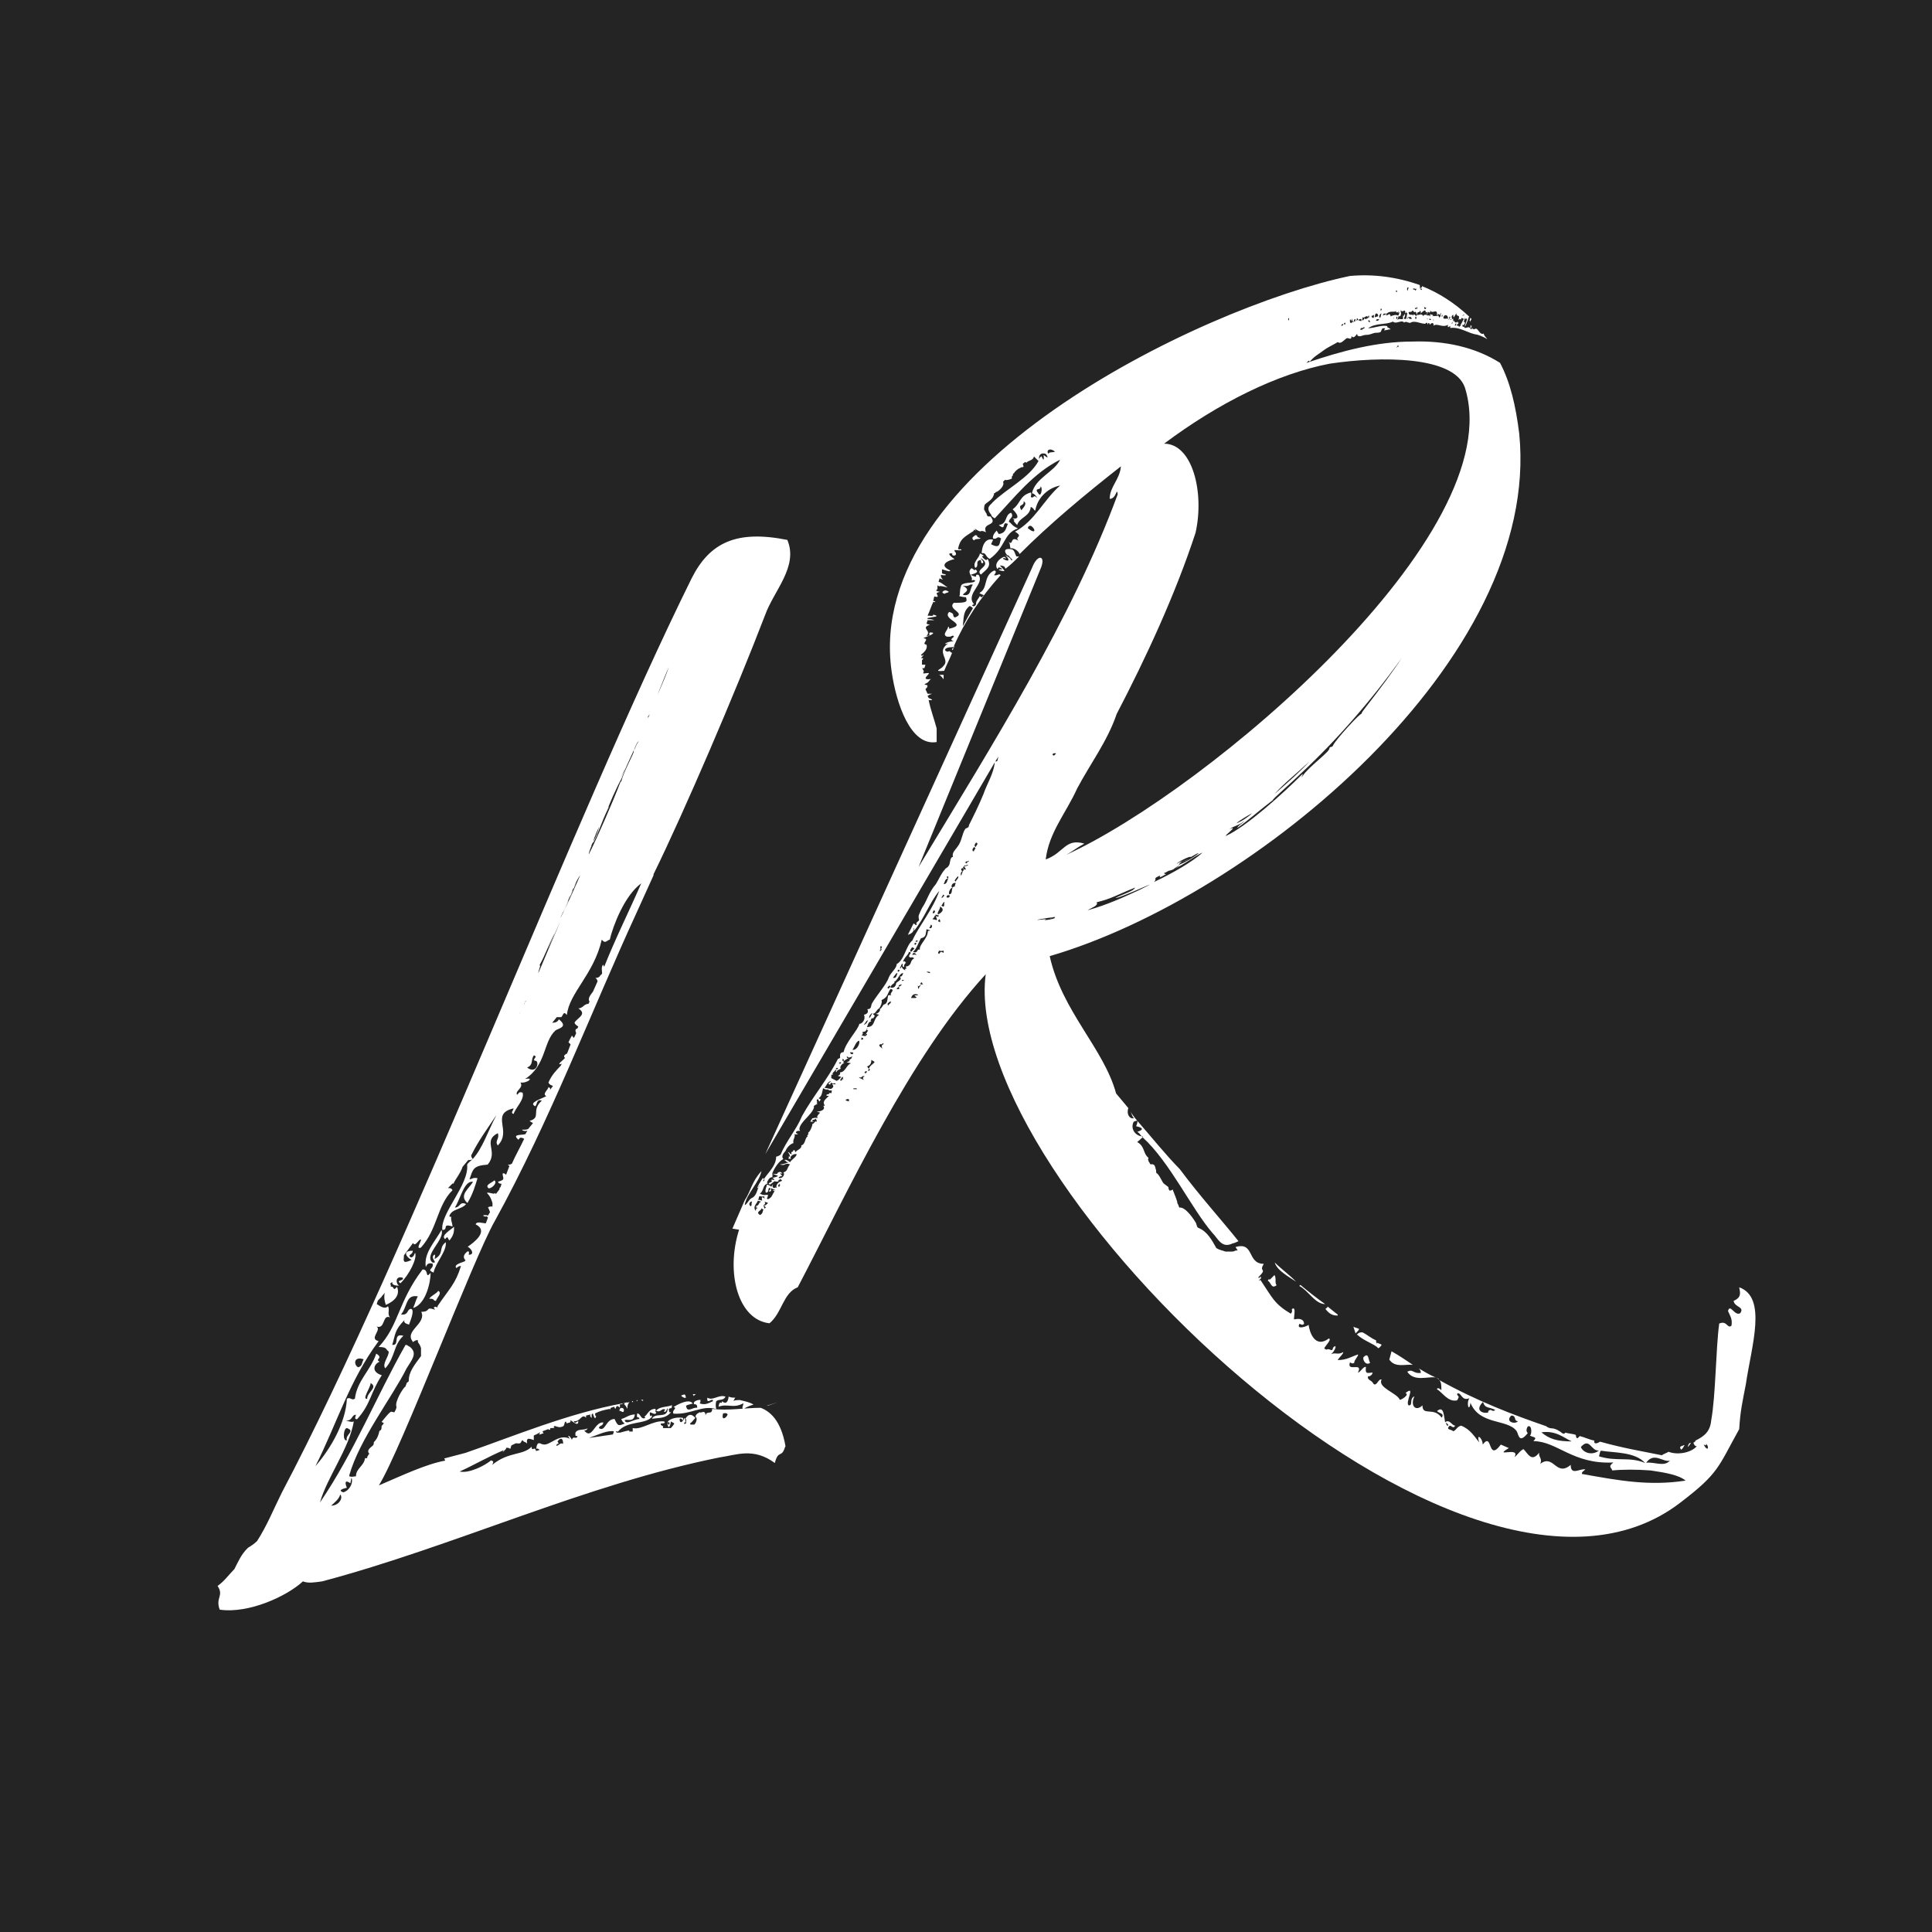 <svg xmlns="http://www.w3.org/2000/svg" id="Ebene_2" viewBox="0 0 72.46 72.46"><defs><style>.cls-1{fill:#fff;}.cls-2{fill:#242424;}</style></defs><g id="Ebene_1-2"><rect class="cls-2" width="72.46" height="72.46"></rect><path class="cls-1" d="M54.94,12.13c-.08.13-.04.04-.08.04-.04.13.04.04.08.13.08,0,.17-.08.21.04,0,.04.04-.04.08,0v-.08s0,.13.08.08c.13-.08.17.25.34.17,0,.08.08.13.13.21-.13-.08-.25-.13-.38-.17-.34-.04-.63-.3-1.01-.25v-.08s-.13.13-.08-.04c-.21.13-.42-.08-.55.04.04-.13-.08-.13-.13-.04-.04-.13-.08-.04-.08,0-.04-.17-.08,0-.13-.04-.13,0-.38-.13-.51-.04-.08.04-.17-.08-.25,0-.08-.13-.3.08-.42-.04-.25.13-.63.04-.93.25.21,0,.51-.13.72-.08v.04s.08.04.13.08c-.08,0-.17.04-.25.04l.04-.08s-.08,0-.08,0c-.04,0-.08.13-.08.13-.04.04-.13.04-.17.04-.13,0-.21.08-.38.08-.13,0-.21.08-.3.04-.04,0-.04-.08-.04-.08-.04.04-.13.21-.21.08,0,.17-.08.08-.17.08-.08.04-.21.21-.3.17-.04,0-.04-.04-.08,0-.13.08-.34.17-.51.3-.17.13-.34.21-.51.42,0,0,0-.04-.04-.04t-.08.08c1.35-.46,2.66-.8,3.97-.8,1.22-.04,2.36.21,3.29.8.38.72.59,1.6.72,2.66.84,8.45-9.97,17.36-17.61,19.59.46,2.07,2.03,3.46,2.49,5.15l.46.55c-.08.21.04.42.21.38-.08-.08-.08-.17-.13-.25.08.13.17.25.25.34,0,0-.04,0-.13.04-.13.25.04.51.3.55-.04-.04-.08-.13-.17-.17.42-.13-.04-.21-.04-.21,0,0,.08-.17.04-.21.55.63,1.06,1.27,1.6,1.82.72.97,1.56,1.9,2.2,2.7-.08.04-.17.08-.21.08-.42.21-.55-.17-.76-.38-.8-.93-1.6-2.66-2.62-3.59v-.04h-.04l.04.04c-.08.04-.08.08-.21.17.3.17.21.42.42.59,0,.04,0,.08-.04.08h.04v.04l.08.13c.21-.04.17.17.21.21,0,.08,0,.13.04.13.13.13.17.3.25.38l.17.13s0,.08.04.13h.04s.04,0,.08-.04c.08.21.21.51.17.51.04.04.04.08.08.17.25-.04.59.51.63.59l.04.13.04.04c.34.13.51.46.68.76.13.08.21.08.34.13h.25s.08,0,.13-.04h.08s-.08-.13-.08-.13c.72-.21.42.63,1.06.63-.21.34.17.13-.21.51.04.04.08,0,.08-.04.04.04.04.08-.04.13v.04l.04-.04c.46.68.51.89,1.14,1.27.08-.08.04-.13.04-.17.17-.13.08.25.08.38h.04c.17-.04.34,0,.34.17-.08.08-.13,0-.17,0-.13.21.21.13.34.04.04.3.25.89.76.51.13.04-.17.3-.17.38l.08.04c.13-.08.21.13.25-.08.17-.17.08.13-.08.25.17-.08.25.04.46-.08,0,.08-.13.17-.21.3.34,0,.51-.13.76-.21.04.04-.17.25-.13.3-.08.08-.13,0-.17,0-.13.38.51-.04.3.38.08,0,.21-.25.3-.21-.04.3.08.21.25.21,0,.08-.13.17-.17.13-.04.17.13.13.21.3.13.08.17-.21.3-.17-.17.3.59.51.68.76.08,0,.38-.21.21-.25.42-.34-.04.38.13.46.17,0,0-.25.21-.34-.17.34.04.59.3.34,0,.42.42.04.72.46.13-.17-.13-.17-.17-.25.25-.21.25.17.3.42.17-.13.25.13.38.13-.08.13-.13,0-.21,0-.17.17.08.13.13.21.13-.04.13-.17.3-.21.34.13.51.42.68.63-.13-.38.13-.17.13.08.38-.51.17.68.68,0l.3.13c-.63.38.46-.08.21.34.08-.04.21-.25.34-.3.17.17.3.51.59.13-.04.17.13.21.04.42.51-.38.59.51,1.14.04,0,.42.34.13.55.17-.08.08-.13.08-.13.17,1.39.25,2.53.46,3.89.25-.25-.21-.76-.3-1.31-.38-.51-.04-1.06-.04-1.44,0-.04-.13-.17-.13.04-.3-1.52.08-2.11-.8-3-.8.17-.17,0-.13-.13-.21.08-.04.08-.42-.08-.34-.08.13-.04.21,0,.25-.34.42-.34.04-.42-.08-.34-.46-1.39-.21-1.73-1.06-.04.38-.17.04-.04-.17-.3.13-.3-.25-.46-.17,0,.13.13.04,0,.25-.34.08-.55-.3-.76-.42.04-.08.13,0,.17.04,0-.17,0-.3-.08-.38,1.44.8,2.79,1.31,4.01,1.73.04.04.13.08.21.08s.17.04.25.08h-.04c.13,0,.21.21.3.08.13.04.25.04.38.08.04.04,0,.13.08.13t.08-.08c.17.04.34.13.55.17-.04.13.08.13.21.04.89.25,1.69.38,2.32.51.04-.04.17-.08.25-.13.34.13.84.04,1.06-.21-.04,0-.08,0-.13-.13q.08-.04.08-.08c.34-.17.55-.34.59-.76.17-.93.17-2.66.3-3.63.3-.13.3.21.46.08.04-.25-.04-.34-.13-.55.08-.3.25.21.46.08.17-.25-.21-.21-.25-.46.3-.13.25-.3.21-.51,1.06.38.46,2.2.25,3.63-.13.68-.21,1.01-.25,1.69-.8,1.44-.76,1.65-2.2,2.75-8.15,6.29-27.07-12.08-26.06-19.81-2.87,3.12-5.15,8.11-7.05,11.74-.55.21-.59.97-1.06,1.35-1.18-.13-1.65-1.9-1.14-3.51l-.25-.04.46-1.06c.25-.38.25-.68.63-1.1-.08.42-.55.84-.63,1.27.08,0,.13-.17.25-.25.21-.08.21-.34.3-.46-.04-.04,0,.08-.08.08.04-.13.13-.25.21-.38l.04.04c.21-.3.46-.51.46-.84.04,0,.13-.04.17-.08.21-.51.59-.93.8-1.44.42-.76.97-1.39,1.35-2.15,0,0,.04,0,.08-.04,0-.04-.04-.21.13-.21.08-.38.55-.84.59-1.06.13,0,.25-.21.17-.34.17-.04.17-.13.13-.21.17,0,.13-.13.17-.21.17-.3.55-.72.63-.97.08-.21.3-.34.3-.51.3-.17.34-.68.59-.89.25-.55.76-1.14,1.01-1.86-.38.46-.55,1.01-.93,1.48-.08,0,.04-.04-.04-.08.04.13-.08.21-.21.25l.21-.42c.08,0,.04.08.13.04-.08-.08.08-.13.08-.17s-.04-.13,0-.21c.04-.08.08-.21.17-.34.13-.21.21-.51.46-.8.13-.21.21-.42.34-.55,0-.04.13-.08.13-.13.08-.04.04-.34.17-.34-.04-.17.08-.25.17-.38.17-.21.17-.51.3-.68.08-.04.13-.04.13-.13.17-.34.38-.76.55-1.18.13-.38.38-.76.42-1.18l-8.61,14.7,10.01-22c.21-.55.55-.46.3.08l-4.56,11.15c2.83-4.69,5.74-9.29,7.47-13.98-.04-.3-.04.17-.3.17,0-.46.38-.72.42-1.22-1.35,1.06-2.66,2.15-3.8,3.29-.04-.13-.25-.25-.34-.21-.04-.13,0-.17-.08-.25.21.17.04-.25.38-.04-.17-.17.21-.13-.13-.34.76-.42,1.06-1.18,1.69-1.73-.42.08-.84.42-.93.93-.04.04-.04-.08-.17-.13-.04.38-.42.38-.51.68-.3-.3.04-.08-.17-.25.17.04.3-.04,0-.34.3-.21.25-.51.68-.63.04.08,0,.13,0,.17.13.08.08-.13.25.04-.04-.08-.17-.21-.21-.17.13-.59.84-.8,1.06-1.27-1.01.51-1.69,1.39-2.45,2.2-.08-.04-.13-.08-.13-.13-.25-.3,0-.38.04-.46.51-.51,1.39-.93,1.73-1.56l-.17-.17c-.04.17-.21.13-.3.25t0-.04h-.04l-.04.04s-.04,0-.04.04c.08.17-.04.08-.08.13l-.08.04s-.13.08-.17.17c-.04,0-.04.04-.04.08t-.04.04v.08c-.08.04-.25.08-.25.04l-.08.08c.08.17-.21.38-.25.38,0,0-.04,0-.04.04h-.04c-.04.25-.21.3-.34.42-.04.04-.04.13-.04.21.04.04.04.08.08.13s0,.08.04.08c0,.04.04.04.04.04h.08c.3.38-.34.21-.17.59-.3-.13-.08.08-.42-.13l.04.08s-.04-.04-.08-.04v.04c-.38.25-.51.3-.59.68.08.04.08,0,.08,0,.17.08-.13.04-.21.04v.04c.08.08.08.17-.04.17-.08-.04-.04-.04-.04-.08-.25-.04-.04.13.08.21-.21.04-.63.21-.17.42.04.08-.17,0-.3-.04v.13s0,.04.04.04c.21.04.08.08-.08.04v.04s0,.08.08.13c0,0-.08,0-.13-.04l-.04.13c.13.04.21.13.34.21-.04,0-.3-.08-.3-.04-.04,0-.08-.04-.08-.04v.13s0,.04-.04.04v.04s.13.04.13.04c-.21.04-.08.08-.08.17-.04.04-.08,0-.13,0l-.04.17s.08,0,.08.04h-.08c-.08.17-.13.34-.21.51.13,0,.21.04.21-.04.3.08,0,.08-.21.13v.04c.08,0,.17,0,.25.04h-.25l-.04.13s.08.04.13.04c-.38.13.08.21-.13.42.21,0,.04-.08.13-.13.3,0-.04.13-.25.21.21.04.04.13.04.21,0,0,.04.04.08.04.04.13-.04.25-.21.38l.04.04c.08-.08.08-.04,0,.04l-.04.04c.13,0,.08.04.04.08v.17h.13l-.04.13h-.08l.04.08s.04.04,0,.08v.04c.08,0,.21-.04.21,0-.04.08-.3.25.08.21-.08.04-.08.13-.21.17l-.04.04c.17,0,.13.08.04.17l.08.17h.17c-.13.04-.17.08-.17.08l.04.08s.13.04.13.08h-.13c.08.38.21.72.3,1.06v.51c-.97.17-1.52-1.44-1.69-2.66-1.06-7.56,11.57-13.64,17.19-14.82.89-.08,1.77.04,2.62.34,0,.17.04.21.08.17v-.13c.63.25,1.22.63,1.77,1.14-.04.08-.04.13-.08.21,0,0-.04.13-.08.17,0-.08.08-.21.08-.3-.04,0-.08,0-.08.04v-.08c-.04.08,0,.04-.04.17h.04ZM28.21,45.07c-.08-.04-.17.13-.04.17.04-.08,0-.13.04-.17ZM28.34,45.24c.17-.04.08-.13.21-.17l-.13-.04c0,.08-.21.21-.08.38.04-.04-.04-.08.08-.08t-.08-.04s.13,0,0-.04ZM28.67,44.86s-.08.04-.17,0c-.08.04,0,.08-.08.13l.17.04s-.04-.08,0-.13c.04,0,.04.04.08.04s-.04-.04,0-.08ZM28.63,45.36l-.08-.04c.04.08-.25.13-.04.25.13-.08.08-.17.13-.21ZM28.8,44.39c-.21.04-.13.25-.3.38.17.08.17.04.3.04,0,.04,0,.08-.04.13l.04.04c.17-.08.13-.13.25-.3l-.08-.04h.13s-.13-.04-.17-.08c-.04.04.04.13-.08.13-.04-.04.08-.08.04-.13-.13-.04,0,.17-.17.17-.04-.13.04-.21.04-.3.04,0,.13.04.17.08l.08-.13s-.08.13,0,.17c.04.04.04-.04.13,0-.08-.08.08-.25.17-.25.04-.04,0-.04-.04-.08-.04.04-.08.04-.13.04h.04c.08.04-.04.08-.13.04l-.17.13c-.17-.08.17-.08.04-.17.04-.04.08,0,.13,0-.04-.04,0-.04-.08-.08.13-.04.17-.04.21-.08l-.21-.08v.13c-.13,0-.17.13-.21.21.08,0-.04.04.04.04ZM28.72,45.28l-.08-.08s0,.08.04.13l.04-.04ZM28.67,44.22s-.08.08-.04.08.04-.04.04-.08ZM28.8,45.11l-.13-.04s.08.08-.04.13c.08.04.13-.04.17-.08ZM31.25,40.89c-.08,0-.13.04-.21-.04,0,.04-.13,0-.17-.04-.04.17-.04.3-.17.38l.08.04-.04.08c-.08-.04,0-.08-.08-.08-.08.04.04.13-.04.13l.04.04c-.08.04-.17.08-.13.13-.08.3-.55.55-.55.84.04,0,0,.04.04.04-.08,0-.17,0-.17.08l.08.04s-.08.04-.13,0c.04.13-.08.21-.04.34-.13.04-.25.17-.3.3-.08.08-.17.21-.08.3-.17.08-.34.34-.42.55.08,0,.21.04.21-.04.08-.04.13-.04.17.04-.13-.04-.08,0,0,.08,0,0-.17.04-.13.08.13.04.25-.13.17-.21.17-.04.13-.17.25-.3-.21-.08-.17.08-.38,0,.13,0,.21-.04.34-.08-.13,0-.08-.04-.17-.08.04-.04.17.04.21.08.04-.08.25-.21.25-.3-.08-.04-.3.08-.21.17h-.08c-.08-.04.08-.04-.04-.08h.08s0-.08-.08-.17c.08,0,.04.08.17.08-.04,0-.04-.04-.04-.08.04,0,.08-.04.08-.08.13.04,0,.04.08.08.04-.08.25-.13.21-.25.17-.04.13-.3.25-.34-.08-.04.08-.08,0-.13.08-.04.17-.25.17-.34.08,0,.08-.13.17-.08,0-.04-.04-.08-.04-.13,0,.08-.25.04-.08.13h-.13s.04-.08.08-.13c.08,0,.08-.04.21,0-.08-.04,0-.13.08-.21l-.13-.04c.17,0,.34-.08.25-.21-.04-.04.08.04.04-.04-.08-.13.04-.21.17-.34h-.08c-.08-.08.17-.04.08-.13,0,.04.08,0,.08.04.04-.04,0-.08.04-.13ZM29.1,44.27s.04,0,.04,0h-.04ZM29.22,44.52l.04-.08-.04-.04-.04.08.04.04ZM31.34,40.64c-.08-.04-.08.04-.17-.04l-.04.08c-.13-.04,0-.08.04-.13-.13,0-.17.17-.25.25.08,0,.17.04.25.04.13-.08.08-.13.04-.17.04-.04.13.04.13-.04ZM31.97,39.62s-.08.04-.13.04h.04s-.08,0-.08.04c.04,0,0-.04.04-.04t-.08-.04v.04l.04.04c-.08.04-.25.13-.13.17-.08,0-.21.17-.13.21-.08.04-.13.04-.17.13-.08-.04.08-.08-.04-.08,0,.04-.17.13-.08.17-.13,0-.04.08-.08.13l.25.13-.04-.04c.08,0,.08-.04.17-.13l-.13-.04s.13-.04.08-.13c.21,0,.25-.3.42-.34l-.17-.04c.08-.04.17-.04.08-.08.08,0,.04-.08.13-.04-.04,0-.04-.04,0-.08ZM31.34,40.09c.08.04.13-.04.04-.04l-.04.04ZM31.46,39.88c.08.04.13-.04.04-.04l-.04.04ZM31.63,40.47s-.04-.04,0-.08c-.08,0-.08.08-.13.13.17.04,0-.08.13-.04ZM31.63,39.79s.08-.04-.04-.08c.04.04-.04.08.04.08ZM31.84,41.31v-.08s-.08-.04-.13.04l.13.04ZM31.97,39.54l.04-.04c-.08-.08-.04,0-.13-.04,0,.04.04.08.08.08ZM32.22,39.03c-.13.04-.17.25-.25.34.17.04.3-.25.25-.34ZM32.01,40.85h.13c-.04-.08-.04,0-.13-.04v.04ZM32.22,40.42s.08.04.17.08c0-.04-.08-.08.04-.13-.08-.04-.13.04-.13.04h-.08ZM32.35,38.99s.08-.04-.04-.08c0,.04,0,.08-.04.08h.08ZM32.52,38.78h-.04s.04-.08.08-.13c-.13-.04.04-.08-.04-.08-.04.08-.04.13-.17.13,0,.04.04.08-.04.13.13.04.17.04.21-.04ZM32.39,38.44c.13-.04.13-.13.17-.17-.08,0-.08.08-.17.17ZM32.48,40.17s-.13.08,0,.08c0-.04.08-.04,0-.08ZM32.48,38.78s-.04.04-.04,0h.04ZM32.73,38.02s.04.04.08.08c-.04.04-.04.13-.13.08.04.04-.08.08,0,.13-.13,0-.13.17-.17.21.34,0,.21-.3.46-.46l-.13-.04c.08,0,.17-.08.17-.17h-.04c.08,0,.13-.13.17-.17.17-.04.13-.21.17-.34,0,0,.04-.04.13,0-.13-.08.17-.21-.04-.25-.13.17-.08.3-.34.42.04.08-.04.25-.08.3-.13.08-.13.21-.25.21ZM32.81,39.83l-.13-.08c0,.13-.04.21-.17.25.08.04,0,.04.08.08,0,.04-.08.08,0,.08,0,0,.08-.04,0-.08.04-.13.17-.17.21-.25ZM32.6,38.19c.08-.08.17-.3.04-.13-.04.04-.04.08-.04.13ZM32.73,37.89s.04-.04.08-.08l-.08.08ZM33.15,39.16c-.08-.08-.04.04-.13,0-.08.04-.04.08.08.17q-.08-.13.04-.17ZM33.07,35.61c-.08-.04.08-.08-.04-.13-.04.08.04.13-.04.17.04.04.04,0,.08-.04ZM33.36,36.96l-.08.08.04.04.08-.08-.04-.04ZM33.32,37.72c0-.08.13-.08.08-.17-.04.04-.17.08-.08.17ZM33.74,36.62c.08.04.13-.08.13-.13-.17.04-.17.25-.34.34.08.04-.13.08-.13.21.21.04.21-.17.21-.17.08-.08.25-.13.13-.25ZM33.62,36.5l-.13.17c.13.04.13-.08.17-.17h-.04ZM33.62,37.09c.13.04.13-.04.08-.08l-.08.08ZM33.7,36.45s.08-.08,0-.08c0,0-.08.04,0,.08ZM33.83,36.92s-.13,0-.13.08c.08,0,.08-.04.13-.08ZM34.04,36.24c.17-.08.08-.21.25-.3-.13-.08-.08,0-.17-.04-.08-.04.04-.13.04-.17-.04-.04-.04,0-.08-.04.04.08-.17.21-.21.38.04,0,.04-.04.08,0,0,0,0,.04.04.04-.04,0-.04.04-.08.08v.08c-.13-.04,0-.08-.08-.13l-.08.17c.08.04,0-.08.08-.04,0,.04.04.08.13.13-.04-.04,0-.08.04-.08s-.08-.04,0-.08h-.04.08ZM33.83,36.79s.17-.04,0-.04v.04ZM34.21,35.53s-.13.13-.04.17l.13-.13-.08-.04ZM34.42,37.3c-.13-.04-.21,0-.25.13h.17c.08-.04,0-.04-.04-.08,0-.04.13,0,.13-.04ZM34.21,35.82s.08-.04.17,0c-.04-.04-.04-.08-.13-.08l-.04.08ZM34.5,35.61c-.04-.17.3-.42.3-.68,0-.04.08,0,.08-.04l-.13-.04c-.04.17,0,.3-.21.34-.08.13-.17.42-.3.51.21.08.13-.13.25-.08ZM34.33,35.44s.08-.08,0-.08c0,0-.08.04,0,.08ZM34.33,35.31c.08.04.13-.04.04-.04l-.04.04ZM34.54,36.96c-.08-.04-.04.08-.13,0,.04.04,0,.08.04.13.04-.08,0-.04.08-.13ZM34.5,36.92h.13c-.08-.04,0-.04-.08-.08l-.04.08ZM34.67,24.17h-.08v-.04s.04.04.08.04ZM34.88,36.5v-.04s-.08-.04-.13,0l.13.04ZM34.84,34.81h.08s.08-.08,0-.13c-.04.04-.04.13-.08.13ZM35.22,34.34l-.13-.04s0,.08-.04.04c0,.08,0,.04-.08.13l.17.04s0-.08-.04-.13c0-.04.04,0,.08,0l.04-.04ZM35.01,34.26s.13-.08,0-.13c.04.04-.08.08,0,.13ZM35.18,34.3c.08-.04.3-.17.08-.3,0,.13-.13.21-.08.3ZM35.22,34.47l-.04.08.08.04v-.08l-.04-.04ZM35.39,35.65s-.08.04-.17,0c0,.04-.08.08,0,.13.04-.04.04-.13.17-.04v-.08ZM35.39,24.97c.25-.25-.3-.51.17-.84-.25.08-.04-.08.21-.08-.25-.08.13-.17-.04-.21-.13.04,0,.04-.21.04-.21-.08.04-.25.04-.38.08.04,0,.08.04.08.76-.17-.3-.34,0-.63.25.08.08.13.21.21.46-.17-.3-.3-.04-.55.51,0,.51-.04.46-.21q-.08,0-.25-.04c.04-.08,0-.25.08-.42l.04.04-.04-.04c.13-.13.51-.04.51-.17-.08-.04-.08,0-.13,0,.08-.13-.21-.3,0-.46.08.04.13.13.13.04.21.13-.08.17-.17.21.38.17.08-.04.3,0,.25.34-.51.72-.17,1.1t-.08.04s.04.04.08.04c.08-.04.08-.08.08-.13,0-.08.13-.21.13-.25.04,0,.04.04.08.04l.08-.08s-.13-.04-.17-.08c.34-.17.13-.63.55-.84.13,0,.04.13,0,.17.13.04.17-.08.25,0-.76.84-1.35,1.73-1.77,2.7-.42,0-.34.17-.21.17,0,0,.08-.04.08,0,.04,0,0,.04.08.04-.08.21-.21.46-.3.68-.46.04-.08-.08-.04-.17ZM35.39,25.48s-.08-.13-.17-.17h.17v.17ZM35.3,33.67h.04l.08-.08-.04-.04-.08.13ZM35.3,33.96c.17.13.08-.08.13-.13-.08,0-.08.13-.13.13ZM35.47,22.14c.25.08,0,.08-.04.13-.17-.04-.04-.13.04-.13ZM35.39,33.16c.13,0,.13-.13.17-.21,0-.04.04-.08-.04-.08,0,0-.04.04.04.08-.13,0-.13.17-.17.21ZM35.6,33.58c-.08-.04-.13.08-.08.08.08.04.13-.08.08-.08ZM35.6,33.54c.13,0,.08-.17.13-.25-.08,0-.17.17-.13.25ZM35.73,24.38s-.08-.04.04-.08l-.04.08ZM35.81,33.25s0-.08.04-.13c-.13-.04-.21.13-.13.17,0,0,.04-.04.08-.04ZM35.77,24.29v-.04h.04s-.04.04-.04.04ZM35.81,33.03l.04.04c0-.08.13-.13.08-.21,0,0-.08.08-.13.17ZM36.15,32.61h.08s-.04-.08-.08-.13l-.04.08c-.08,0-.08.08,0,.13-.08-.04-.08.13-.08.13.04.04.04-.08.08-.13l.04-.08ZM36.49,21.93c-.17-.04-.08.08-.38.04.34.17.04.25,0,.34.34.08.25-.25.38-.38ZM36.49,22.81s-.08-.08-.13-.08c-.25.21-.21.46-.25.76.13-.25.25-.46.38-.68ZM36.15,32.57v.04l-.04-.04h.04ZM36.15,32.49s.08,0,.17-.04c-.08-.04-.08.04-.13,0l-.04.04ZM36.36,32.27s-.04.04-.13.04c.04.04-.13,0,.04.08-.04-.08.08-.04.08-.13ZM36.57,20.07c.08,0,.08.04.08.04,0,.04.04.04.13.08-.04.04-.21,0-.25.08-.17-.13.08-.17.04-.21ZM36.53,31.77s-.13.13,0,.17c-.04-.04.13-.13,0-.17ZM36.74,20.75c.34.17,0,.04.13.17.13.13.13.08.17.04.17.3-.08.42-.25.59-.25-.21.42-.3.04-.59-.17-.08.17.13,0,.17-.04-.04-.04-.08-.04-.13-.25.04-.04.21-.21.3-.13-.21.17-.38.17-.55ZM36.61,31.6s-.13.13,0,.17c-.04-.04.13-.13,0-.17ZM37.25,20.24s-.04.08-.08.17c.38.21.3-.08.38-.21-.17-.13-.13.04-.3,0-.04-.08.04-.21.13-.3l.08.13c.25-.04.25-.17.34-.38-.25-.13-.04.3-.34.04.34-.04.21-.38.46-.46.13.17-.08.21-.08.34.13.08.08.13.34.25-.55.17-.46.72-1.06,1.14-.17-.08-.13-.25-.3-.21,0-.17.08-.59.42-.51ZM37.46,28.35l-.13.21s.08,0,.08-.04l.04-.17ZM38.22,20.87c-.17.17-.34.34-.51.46l-.04-.08c-.08-.04-.13-.04-.17-.04.04.04.17.17.17.21-.04,0-.08,0-.21-.04.04-.08.21.04.08-.08-.13-.04-.08,0-.13.04-.13-.17.04-.38.25-.46.21.13-.08,0-.04.08.3.17.21-.04.08-.13.04,0,.25.13.21.17.13.04,0-.04.04-.04-.08-.04-.13-.17-.17-.13-.25-.3.13-.25.21-.21.08.08.08.17.13.25h.08ZM38.39,18.8c.04.21-.25.08-.08.34.04-.08.25-.25.08-.34ZM38.68,19.73c-.08-.04-.13.04-.13.08.3.25.3.04.13-.08ZM39.02,18.25c.04.17-.3,0-.04.3.08.04.13-.3.04-.3ZM39.23,34.47s-.04.04-.08.04c.13,0,.34-.04.42-.08h-.04s.04,0,.04-.04c-.34.04-1.1.17-.34.08ZM39.15,17.07s.25.21.08-.04c-.17-.08-.3.04-.25.21,0-.04,0-.08.08-.13.13.3.08-.04.08-.04ZM39.23,32.23c.68-.25.72-.8,1.44-.59-.25.13-.46.3-.68.42,5.28-2.41,16.68-12.04,14.95-17.53-.42-1.18-3.13-1.18-5.07-.89-1.98.38-4.18,1.48-6.21,3,1.06,0,1.52,1.82,1.18,3.34-.76,2.32-1.86,4.69-2.96,6.8-.34,1.01-1.01,1.9-1.48,2.79-.42.93-1.06,1.65-1.18,2.66ZM39.57,16.94c-.21-.17-.34-.04-.25.08.04-.08.13-.04.25-.08ZM39.49,34.43h-.08c-.08.04,0,0,.08,0ZM39.61,28.26c-.08-.04-.21.04-.08.08l.08-.08ZM41.85,33.67c.25-.13.68-.25.72-.38-.63.25-.89.42-1.44.55.08.13-.21.21-.34.3.76-.21,1.39-.51,1.94-.76,1.18-.59-.68.3-.89.3ZM45.1,31.98c-.25.08-.93.63-1.27.68-.08.04-.13.08-.17.08,0,.04.04.04.08.04-.51.3,0-.08-.38.13-.08.08.04.04-.08.17.72-.34,1.44-.76,1.82-1.1ZM44,32.61c.08-.04.17-.08.25-.17-.13.08-.21.13-.25.17ZM44.68,32.15c-.04-.08-.55.21-.55.25.21-.13.25-.08.46-.17-.13.04-.17.04-.21.08,0-.04-.13.04-.17.13.51-.21,1.1-.68.46-.3ZM48.82,28.98c-.3.3-1.22,1.1-1.06,1.01-.55.42-.97.8-1.35,1.06,0-.08.25-.21.25-.25-.21.17-.38.17-.55.3.38-.17-.21.25-.13.25.76-.34,2.15-1.6,2.87-2.32.04.04-.13.21,0,.08.25-.38,1.06-.93,1.01-1.06.08-.08.08,0,.13-.08.08-.21,1.1-1.31,1.06-1.18.04-.13.25-.34.13-.21.59-.76,1.06-1.39,1.39-1.9-1.14,1.6-2.49,3.13-3.76,4.31ZM46.96,30.5s-.46.25-.59.38c.21-.08.46-.25.59-.38ZM47.55,48.03c.04-.08.04-.04.08-.04l.17-.17c.08.13,0,.3.08.38-.21.17-.21-.13-.34-.17ZM49.11,28.56c-.59.55-.93.8-1.31,1.22.59-.51,1.01-.89,1.31-1.22ZM48.61,48.07c-.25-.17-.72-.42-.8-.72.25.25.55.46.8.72ZM48.31,11.96c0,.08.04.08.04-.04l-.04.04ZM49.7,48.91c-.38,0-.63-.51-.97-.68t.04-.04c.3.25.63.51.93.72ZM49.79,49c.17.13.25.21.38.3t0,.04l.04-.04-.04.04c-.17,0-.3-.04-.46-.25.04-.04.08-.04.08-.08ZM50.3,12.21s.08.04.08-.08c0,.04-.04,0-.08.08ZM50.42,12.17s.04.04.04-.08c0,.04-.08,0-.04.08ZM50.63,12v.08s.04.08.08,0h.04q-.04-.08-.04-.13c-.04.08,0,.08,0,.08-.04.04-.04-.08-.08-.04ZM50.63,12.09h.04-.04ZM50.8,11.96l-.04.13.04-.04v-.08ZM50.84,50.01l-.08-.25c.08.04.13.04.21.08,0,.04-.04.08-.13.17ZM50.8,12c0,.13.04.04.04-.04-.04.04-.04,0-.04.04ZM50.89,11.96c-.04.13,0,.04.04.04,0-.13-.08,0-.04-.04ZM51.69,50.56c-.17-.17-.51-.25-.8-.51.08-.08.13-.08.21-.08.17.08.3.21.51.3,0,.04,0,.08.04.13v-.04c.08.04.13.04.17.08-.04.04-.04.08-.13.13ZM51.06,11.96s-.04,0-.13.04c0,0,.08.04.13.04v-.08ZM51.06,12.34v-.04s-.04,0-.04.08c.04-.04.04.04.04-.04,0,.08.08-.04.13-.04-.04-.08-.08.04-.13,0v.04ZM51.1,11.96c-.04.08.04.08.08-.04,0,.08.08.04.13,0-.04-.17-.17.08-.21-.04v.08ZM51.39,51.11c-.17.13-.3-.13-.25-.21.21-.21.17.13.25.21ZM51.31,11.88c0,.08.04.04.04,0,0-.08-.04-.04-.04,0ZM51.35,12l-.04.04.04.04h.04l-.04-.08ZM51.52,11.92c.04-.21-.04-.04-.08-.08,0,.08.04.08.08.08ZM51.56,11.92c.04-.08.08,0,.13-.08,0-.08-.13-.17-.13.08ZM51.73,11.96c-.08.04-.08-.04-.13.08.04-.04.08.04.13-.08ZM51.73,11.75l-.04.13.04-.13ZM51.73,11.92s0-.04.04,0l.04-.17q-.08.04-.08.13v.04ZM51.82,11.58h-.04v.08l.04-.04v-.04ZM51.99,11.75c-.08.04-.08-.04-.13.08.04,0,.13-.08.08.04l.04-.13ZM51.99,11.75v.08c.08,0,.13-.13.17.04.04-.04.21-.08.25-.04h.04c.04-.13.04-.08,0-.17v.08c-.04-.08-.13.04-.08-.08-.08.08-.25-.04-.38.13,0,0,.04-.08,0-.04ZM52.03,12.26v.04s0-.04,0-.04ZM52.11,50.98l.08-.3c.3.17.55.34.8.51-.25-.04-.68.13-.89-.21ZM52.28,11.92s-.04-.04,0,.04c0,0,0,.04,0-.04ZM52.41,10.91s-.08,0-.08-.04t.04.08s0,.04.04-.04ZM52.37,11.88v.08s.04.04.04-.08h-.04ZM52.37,13.06s.04-.08.08-.04c0-.13-.04-.04-.04-.04,0,.08,0-.04-.04.08ZM52.53,11.83c-.04.08-.08,0-.08.04l-.04.13c.08-.08.13,0,.21-.04v-.13s.04.04.04,0v-.04s.04,0,.04,0c0,.13-.04.08-.04.17h.08l.04-.21s-.04,0-.04-.08c0,0,0,.08-.04.08v-.08c-.04-.08-.08.08-.17-.04,0,.13.04.08,0,.21ZM52.83,10.78h-.04c-.04.08,0,.13,0,.13l.04-.13ZM52.79,11.96s0,.04.04-.08c-.04.04-.04,0-.04.08ZM53.29,51.49c0-.08-.04-.13-.08-.17.21.13.42.25.63.34-.3-.04-.8.17-1.06-.21.21-.13.21.08.51.04ZM52.83,11.71c0,.17.17.04.17.13.04-.13.08.04.13,0,0-.21-.08-.13-.08-.13-.04,0-.04-.13-.13,0,0-.04-.08,0-.08,0ZM52.87,11.96h.08c-.04-.13-.08-.04-.13-.08l.04.08ZM53,10.82s0,0,0,.04h.04s.04,0,.04.04c0,0,.04,0,.04-.08-.04.04-.04,0-.08,0h-.04ZM53.08,11.54s-.04.08.04.04h.04c0-.08-.04-.08-.04,0,0-.04-.04-.04-.04-.04ZM53.08,11.96h.04v-.08h-.04v.08ZM53.51,11.83c.04-.21,0-.08-.04-.13,0-.13-.13,0-.21.08.04-.04.04-.08,0-.13-.04.13-.08-.04-.13.17.08,0,.21-.08.25.04,0-.04.08-.08.13-.04.04.04.13-.04.13.08v-.13c.04.08.13-.04.08.13,0-.04.04-.04.04-.08,0,.08.08,0,.13.04.04-.04.08-.04.08.08,0-.04.04-.08.04-.04.04-.13.04-.21.04-.17-.08.08,0,0-.04.08t-.08-.04c0,.13,0-.04-.04.08.04-.34-.17-.04-.25-.21v.08s-.08,0-.08-.04l-.04.13ZM53.34,10.78l-.04.08s-.04-.04,0-.08h.04ZM53.42,11.54s0,.13.08,0c-.04.04-.08-.08-.08,0ZM53.51,11.96s.04,0,.04.04c0-.08-.04-.04-.04-.04ZM53.67,12c0-.08-.13-.04-.04,0h.04ZM53.8,12s-.08,0-.04-.04c-.04.08,0,.04.04.04ZM53.97,51.74s-.04-.04-.13-.08c.08.04.13.04.13.08ZM54.1,11.83s0-.08-.04.04h.04v-.04ZM54.14,11.88c-.04.13.13.04.17.08,0-.17-.13-.17-.17-.08ZM54.22,53.35s.04.13.08.13c.04-.08-.04-.08-.08-.13ZM54.35,11.88c0,.08.04.04-.04.13q.08-.04.08-.13h-.04ZM54.43,12s0-.04,0-.04l-.04.04h.04ZM54.77,12.21l.13-.25s-.08-.04-.08-.04l-.04.08s0-.08-.08,0c.08-.25-.08-.08-.08-.25l-.08.13v.04s0-.04-.04-.04c.04-.04,0,0,0-.08l-.04.04c-.04.08,0,.04,0,.13,0,0,.04,0,.04-.04,0,.04,0,.21.04.08,0,.08.08.13.13.04,0,.04,0,.08.04.04-.04.13-.04,0-.08.13.08-.04.04.04.08,0,0,.08.04,0,.08,0ZM54.48,12.09s0-.04-.04.04c.04,0,0,.08.04-.04ZM54.6,12.21c.04-.08,0-.13-.04,0h.04ZM54.86,11.83c-.04.08.04-.04.04,0,.04-.08-.04,0-.04,0ZM55.15,11.92s.04.04.04.04l-.04.08c-.04.08,0-.08-.04,0l.04-.13ZM55.15,12.21h.04c0,.08,0,.04-.04.13v-.13ZM56.08,52.88c-.25-.13-.38-.04-.46-.3-.38.38.13.46.21.38-.04,0,0-.08.08-.08.04,0,.08.08.17,0ZM56.93,53.3c-.17,0-.04-.21-.25-.21-.25.25.17.34.25.21ZM58.95,54.06c-.3-.13-.59-.42-1.14-.34.3.25.59.34,1.14.34ZM59.97,54.4c-.3.04-.34-.51-.68-.13.08.21.42.34.68.13ZM61.7,54.87c-.38-.42-1.14-.38-1.65-.46-.04,0-.04.08-.08.21.68.21,1.14,0,1.73.25ZM62.63,54.78c-.25.08-.59-.34-.89.08.3-.04.68.17.89-.08ZM63.01,54.28s.04-.04.04-.04c.04,0,.08-.04.13-.04-.08.13-.13.25-.17.08ZM63.34,54.15s.04-.04.08-.04c-.08.13-.17.25-.08.04ZM63.98,54.15c.04.13-.08,0-.08.04.17.3.21.04.08-.04Z"></path><path class="cls-1" d="M29.44,54.28c-.13.42-.25.08-.38.59-.8-.59-1.44-.3-2.07-.21-5.03,1.01-9.97,3.34-14.91,4.65-.3.04-.51.08-.72,0-.59.55-2.03,1.22-3.12,1.06-.17-.46.17-.51-.08-.89.25-.17.42-.42.63-.63.13-.25.25-.55.51-.8.13-.08.21-.13.34-.25.38-.59.63-1.22.93-1.82,4.77-9.04,10.94-25.34,15.37-34.29.68-1.35,1.69-1.82,3.59-1.44.42,1.01-.51,1.9-.84,2.83-1.1,2.87-3.04,7.39-4.18,9.71v.04l-.63,1.39c-1.69,3.67-3.25,7.81-5.32,11.57-.8,1.39-3.51,8.57-4.35,9.92.89-.38,1.77-.8,2.49-.93l-.04-.08.8-.21c1.82-.63,3.84-1.48,5.91-1.86-.04.04-.08.04-.08.04h-.04v.13c-.13-.13-.13-.04-.17.04,0,0-.04-.04-.04-.08l-.13.04-.04.08v-.04c-.21.04-.38.08-.55.17,0,.04,0,.13.04.08-.04.21-.08.04-.13-.08l-.04.04s0,.08,0,.13c-.04-.04-.08-.08-.04-.13l-.17.04v.08c-.17-.17-.21.17-.46.13.04.13.13,0,.17,0,0,.21-.17.04-.3-.04.04.13-.08.08-.13.13t-.04-.08l-.04.04s0,.04-.04.13c-.13.08-.21.04-.34,0l-.04.04c.08.04,0,.04-.08.04h-.04c0,.08-.04.08-.08.04l-.21.08s0,.04.04.08c-.08,0-.08.04-.17.04,0-.04.04-.04.04-.08l-.08.04s-.13.08-.08.04l-.08.04v.17c-.13-.04-.3-.13-.25.13-.08-.08-.13-.04-.17-.13l-.04.04c-.04.13-.13.08-.21.08l-.17.08-.04.13s-.08-.04-.08-.04h-.08v.04s-.08.08-.13.13l.04-.08c-.59.25-1.1.55-1.65.8.34.08.93-.21,1.18-.42.04.04.13,0,.04.17.63-.51,1.14-.34,1.48-.68,0,.17.08.04.13.08l.04.08.13-.04s-.08-.08-.13-.04c.04-.34.17-.17.25-.17.25.08.59-.42,1.01-.21-.13-.17,0-.13.08.04.04-.17.17,0,.21-.13-.08-.04-.08.04-.08-.13.08-.17.3-.08.46-.17-.04.08-.08.08-.13.08.3.38.38-.34.72-.3-.04.17-.13.08-.17.21.25.17.25-.34.59-.34.13.3.17.25.38.17-.04-.04-.08-.04-.13-.17.17-.04.3-.17.51-.17-.04.3-.25.17-.38.21.04.21.34-.04.55-.04,0-.13-.13.04-.08-.21.13,0,.13.25.3.17,0-.04-.04-.04-.04-.04.13-.08.17-.3.42-.3.04.08-.04.13.04.13-.04.13-.17,0-.25,0,0,.3.08,0,.08.17-.25.3-.93.13-1.27.55-.04,0-.08,0-.13-.04.04,0,.04.04.08.08h.13c.13-.04.3-.08.34-.08v.04h.13s0-.08,0-.13c.34.08.76-.3,1.18-.25.08.08-.08.08-.13.08,0,.13.13.04.08.17h.3s.08-.08.13-.17c-.04-.04-.08-.04-.13-.08,0,.08-.08.38-.13.08.04-.04.04.13.08,0,0-.08-.04-.04-.08-.04.08-.17.42-.21.59-.17,0,.21-.04-.04-.13.04,0,.25.17.04.17-.04.04,0,.08.21,0,.17,0,.13.04,0,.08.04-.04-.08.04-.17-.04-.17.17-.3.34-.08.38-.04-.08.08-.13.17-.21.21.04,0,0,.04.04.04h.13c.08-.08.13-.25.04-.3.04-.13.13-.13.17-.17,0,.08.21-.13.21.13.04-.21.25,0,.25-.25.59.08,1.22-.04,1.82-.04.34.13.76.46.93,1.44ZM14.79,52.97c.04-.08.08-.13.08-.21-.08-.17.25-.72.34-.76,0-.04.04-.08.04-.13.04-.04.08-.04.08-.08,0-.34.21-.59.46-.93v-.3s-.04-.13-.08-.17c-.04-.04-.04-.08-.04-.13h-.04s-.13.04-.13.08c-.38-.42.51-.68.3-1.14.38,0,.13-.21.51-.08,0-.04-.04-.04-.04-.08.04-.04.08-.04.13,0,0,0,0-.04.04-.04h-.04c.46-.68.68-.84.89-1.52-.08,0-.13.04-.17.08-.13-.13.21-.21.3-.25l.04-.04c-.13-.13-.04-.25.08-.34.08,0,.04.08.04.13.25,0,.08-.25-.04-.3.25-.17.8-.59.3-.84.04-.13.25-.04.38-.04l.08-.21s-.04-.08-.08-.04c-.21-.04-.04-.08.08-.04l.08-.13c-.04-.08-.04-.13-.08-.17.04-.04.08-.04.17-.04v-.13c-.04-.13-.08-.25-.21-.38.08-.04.3.08.3,0l.04.04.13-.17s0-.08.04-.08l.04-.13c-.08,0-.13-.04-.13-.08.3-.08.17-.13.17-.3.04-.04.08,0,.13.04l.13-.34s-.08,0-.04-.04c.04,0,.08,0,.13-.04.13-.3.3-.59.46-.93-.08-.04-.17-.08-.21.04-.25-.21.04-.17.25-.21l.08-.13s-.13.04-.21-.04c.13,0,.21,0,.25-.04l.17-.21s-.08-.04-.13-.08c.46-.13.04-.38.46-.76-.21-.08-.17.17-.25.21-.25-.13.17-.25.42-.38-.17-.08.08-.25.08-.34.08.04.08.08.04.13l.13-.17c-.08-.04-.13-.04-.17-.13.13-.3.3-.46.46-.63l.04-.08c-.17.08-.08-.04.04-.13l.08-.08c-.08-.08,0-.13.08-.17l.13-.34s-.04-.04-.08-.08c.04-.08.08-.17.13-.25.04.04.04.08.08.08l.08-.17c-.04-.08-.04-.17.04-.17l.04-.08c-.08-.04-.17-.13-.13-.17.13-.17.46-.3.13-.51.17,0,.21-.17.38-.17l.04-.08c-.08-.13.04-.25.13-.38l.17-.38s0-.08-.08-.13c.08,0,.17-.04.17-.08l.08-.08v-.04c0-.08-.04-.21.04-.3l.04.08c.42-1.06.93-2.07,1.39-3.13-.63.46-1.06,1.6-1.18,2.11-.13.04-.17.17-.3,0-.3,1.31-1.22,1.99-1.31,2.83-.13-.17-.13,0-.21.08h-.17l-.17.21c.13,0,.21-.04.25-.13.38.3-.04.34-.13.42-.46.42-.34,1.31-1.14,1.82.38-.08.08.17-.17.13.13.21-.21.3-.13.46.08-.04.04-.13.21-.08.08.25-.25.55-.34.8-.13-.04,0-.13,0-.21-.89.21-.04.84-.59,1.39-.13-.17.08-.25,0-.46-.59.3.04.68-.38,1.18-.55.04-.55.17-.68.55.08,0,.13-.08.3-.04-.08.25-.17.59-.38.93-.34-.3.08-.55.21-.8-.34-.04-.46.63-.68.97.21,0,.17-.25.42-.13-.17.21-.55.17-.63.46q.08.04.08,0c-.04.13.04.25.04.38-.42-.13-.13.13-.38.13-.08-.63,1.01-1.69.93-2.45.04-.08.13-.13.21-.21.38-.42.55-1.01.89-1.65-.34.51-.68.97-.93,1.48-.04.04,0,.13.04.17-.04.04-.13.04-.17.04l-.21.25c-.08.25-.3.51-.34.63h-.04l-.17.17c.08,0,.13,0,.17.08-.59.59-.55,1.44-1.18,2.15-.21.08,0-.21,0-.3-.08-.04-.21.3-.3.13l-.34.46c0,.13-.04.21.04.25.08,0,.17-.04.25-.08-.13-.04-.42-.34.04-.34,0,.17-.21.13-.08.25.13,0,.13-.13.17-.17.08.21-.21.8-.55,1.14-.21-.13.17-.08.08-.21-.3-.08-.25.25-.13.3-.04,0-.3,0-.25-.13-.17.04,0,.13-.08.17.17-.04.08.21.25,0,.17.42-.3.63-.42.68-.04-.13-.08-.25-.04-.46-.04.08-.08.08-.13.17-.04.04-.08.08-.13.13l-.04.13c.13.08.3.21.42.08.08.13-.04.3.08.42-.3-.13-.17.46-.51.34.21.13-.3.46.08.55-1.1,1.48-1.56,3.08-2.37,4.69.59-.68,1.14-1.65,1.18-2.53.13-.08.17.08.3,0,.08-.68.59-1.06.8-1.69.3.17-.08.21.13.3-.21.08-.34.38.08.51-.42.63-.42,1.1-.93,1.65-.13,0-.04-.13-.04-.17-.17,0-.13.25-.38.21.08.04.25.08.3.04-.17,1.01-1.01,2.11-1.27,3.04,1.27-1.86,2.11-3.97,3.21-5.91.08,0,.08.04.17.08.3.25.04.51-.13.8-.55,1.1-1.77,2.66-2.15,4.01v.04c.13.04.13,0,.25,0,0-.3.3-.38.34-.68h.08v-.04s.04-.08.08-.13c-.13-.13.08-.25.13-.3.04-.04.04-.08.04-.13.13-.13.17-.25.21-.42.08-.04.08-.08.08-.17,0-.04.08-.08.08-.13t-.08-.04c.17-.21.34-.42.38-.38ZM12.76,56.05c-.04.17-.21.3-.34.42.3,0,.46-.3.34-.42ZM13.14,55.63c-.3-.21-.13.17-.13.17,0,0-.42.08-.13.17.25-.08.38-.38.3-.55l-.04.21ZM13.01,53.56c-.13,0-.17.51,0,.46-.08-.21.34-.34,0-.46ZM13.43,51.28c.17-.04.13-.17.21-.3-.38-.13-.38.21-.21.3ZM13.77,52.46c0-.25.42-.42.13-.59,0,.17-.34.63-.13.59ZM15.5,49.04c.08-.17.08-.25.17-.42-.46-.08-.38.38-.63.68.3.04.21-.21.38-.21.13.04,0,.38-.08.59-.13-.04-.21-.08-.17-.17-.38.38-.34.55-.46.93.3.04,0-.46.42-.34-.38.34-.3.8-.68,1.22-.13-.17.13-.42.13-.63-.13-.08-.04-.17-.38-.17.76-.8.72-1.69,1.65-2.91.25,0,.08.38.3.13,0,.34-.17,1.14-.63,1.31ZM14.7,48.28s-.08.04-.08.04t.08-.04ZM15.97,47.52c-.08-.51.3-.89.59-1.39.13.38-.68.93-.34,1.22.25.04-.13-.17.08-.3.04.04,0,.13,0,.17.38-.21.13-.42.42-.63.04.34-.38.76-.46,1.14-.3-.13.04-.13-.04-.34-.17-.04-.21.04-.25.13ZM16.43,48.41c.17.08-.04.25-.08.38-.08,0-.08-.04-.08-.04-.04-.04-.08-.04-.17-.04.08-.13.25-.17.34-.3ZM16.69,46.47c-.17-.13.21-.34.34-.46,0,.17,0,.3-.17.51-.08-.04-.04-.21-.17-.04ZM17.02,45.58s-.04.04-.04.04l.04-.04ZM18.54,44.27c.13.08-.08.3-.21.3-.17-.13.13-.21.21-.3ZM19.73,37.51c-.17.3-.42.93-.13.25l.04-.08s.04-.04.04-.08l.04-.04v-.04ZM20.02,39.75c.04-.08.13-.13,0-.17-.13.21,0,.34-.25.46.34.25.46-.17.34-.25,0,0-.08,0-.08-.04ZM20.19,36.5c.25-.59.46-1.1.68-1.6.42-.97-.25.55-.34.72.08-.21.25-.55.25-.59-.25.51-.3.72-.55,1.18.08-.04-.04.17-.04.3ZM20.61,40.93v-.04.04ZM21.12,54.15c0-.3-.17-.17-.21-.08,0,0,.04.04.04.08-.04,0-.08,0-.08.08.13-.04.13-.13.25-.08ZM21.04,34.39c.3-.59.55-1.18.72-1.56-.04.04-.08.13-.13.21l-.08.17.04-.04s-.08.13-.17.3c0-.04.08-.08.08-.17l-.04.13s-.04.13-.08.17c.04-.04.04-.08.08-.13-.04.08-.08.17-.13.25v.04-.04c-.04.08-.08.17-.08.21,0-.04.04-.13.08-.17l-.13.3c-.17.34,0-.04-.13.25l-.04.08ZM21.33,33.71q.04-.08.04-.13l-.04.13ZM21.46,33.46c.04-.08.04-.17.08-.21,0,.04-.04.04-.04.04,0-.04.04-.04.04-.08v.04c.04-.08.04-.13.08-.21-.04.13-.08.25-.17.42ZM23.27,29.32s0,.04.04-.04c.08-.34.46-1.01.46-1.1v-.04c-.17.38-.34.72-.46,1.06-.17.3-.51,1.06-.51,1.14-.25.51-.38.97-.55,1.27t0-.04c-.04.08-.08.13-.08.21.08-.25-.13.3-.08.25.3-.59.89-1.94,1.18-2.7ZM22.98,53.81s.04-.08.04-.13c-.25-.04-.59.13-.93.25.3-.04.55-.08.89-.13ZM22.26,31.56c.08-.17.17-.38.21-.55,0,0-.21.42-.21.55ZM22.3,31.43s.08-.04.08-.08c0,.04-.04.04-.08.08ZM22.81,30.21l.04-.13-.04.13ZM22.85,30.25s-.04.04-.04.08l.04-.08ZM22.85,30.08l.25-.51-.25.51ZM23.15,29.45c.08-.17.17-.38.3-.63-.13.21-.17.38-.3.63ZM23.4,52.88c0,.17-.13,0-.17.04,0-.17.17-.13.17-.04ZM23.36,52.63l.17-.04s-.04.04-.08.04h-.08ZM23.53,52.84s-.08-.17-.13-.17l.04-.04s.13-.04.17-.04c-.08.08-.08.17-.08.25ZM23.74,52.59s-.04,0-.04-.04h.04v.04ZM23.95,27.8c-.08.08-.13.21-.17.34t.04-.08s.04-.13.13-.25ZM23.91,52.5q0,.08-.04.04l.04-.04ZM24.12,52.5v.04s-.04,0-.08-.04h.08ZM24.33,26.87l.04-.08s-.08.08-.08.13l.04-.04ZM24.41,26.66s-.04,0-.04.04c.25-.55.51-1.1.72-1.69-.21.46-.42,1.06-.68,1.65ZM25.09,52.88c0,.13.04.08.08.08-.21.25-.42.21-.72.25.13-.25.55,0,.59-.34,0-.17-.04.13-.13.08,0-.08.04-.04.04-.08-.13-.08-.17.13-.34.04.13-.17.42-.13.59-.21,0,.21-.04.04-.13.17ZM26.86,52.55c0,.08-.04.08,0,.3-.51-.17-.93.21-1.6.17-.08-.13.17-.21,0-.25.13-.08.59-.34.72-.13-.13.04-.17.04-.25.08.04.3.25.04.42.08,0-.21-.13-.08-.13-.17s.17-.13.25-.13c0,.08,0,.13-.04.13.21.08.34,0,.51-.08,0-.17-.25.17-.21-.13.21.13.42-.13.68-.04-.08.17-.25.08-.34.17ZM25.55,52.34s.08-.04.13-.04c.04.04.04.08.04.13-.08,0-.13-.04-.17-.08ZM26.1,52.29s-.08.04-.08.08c0-.04-.04-.08-.04-.08h.13ZM27.88,52.63c-.38.21-.59,0-.93.13.04-.3.13-.04.13-.21.08.08.21.13.25-.17.08.04.17.04.25.04-.04.04-.04.08-.08.13.04-.04.17-.04.25-.04.17.04.38.08.51.17-.13.04-.25.08-.38.17-.08-.04,0-.13,0-.21ZM27.29,53.05c-.04-.08-.13-.04-.17-.04-.08.3.13.17.17.04ZM28.76,52.72l.42-.13-.38.13h-.04Z"></path></g></svg>